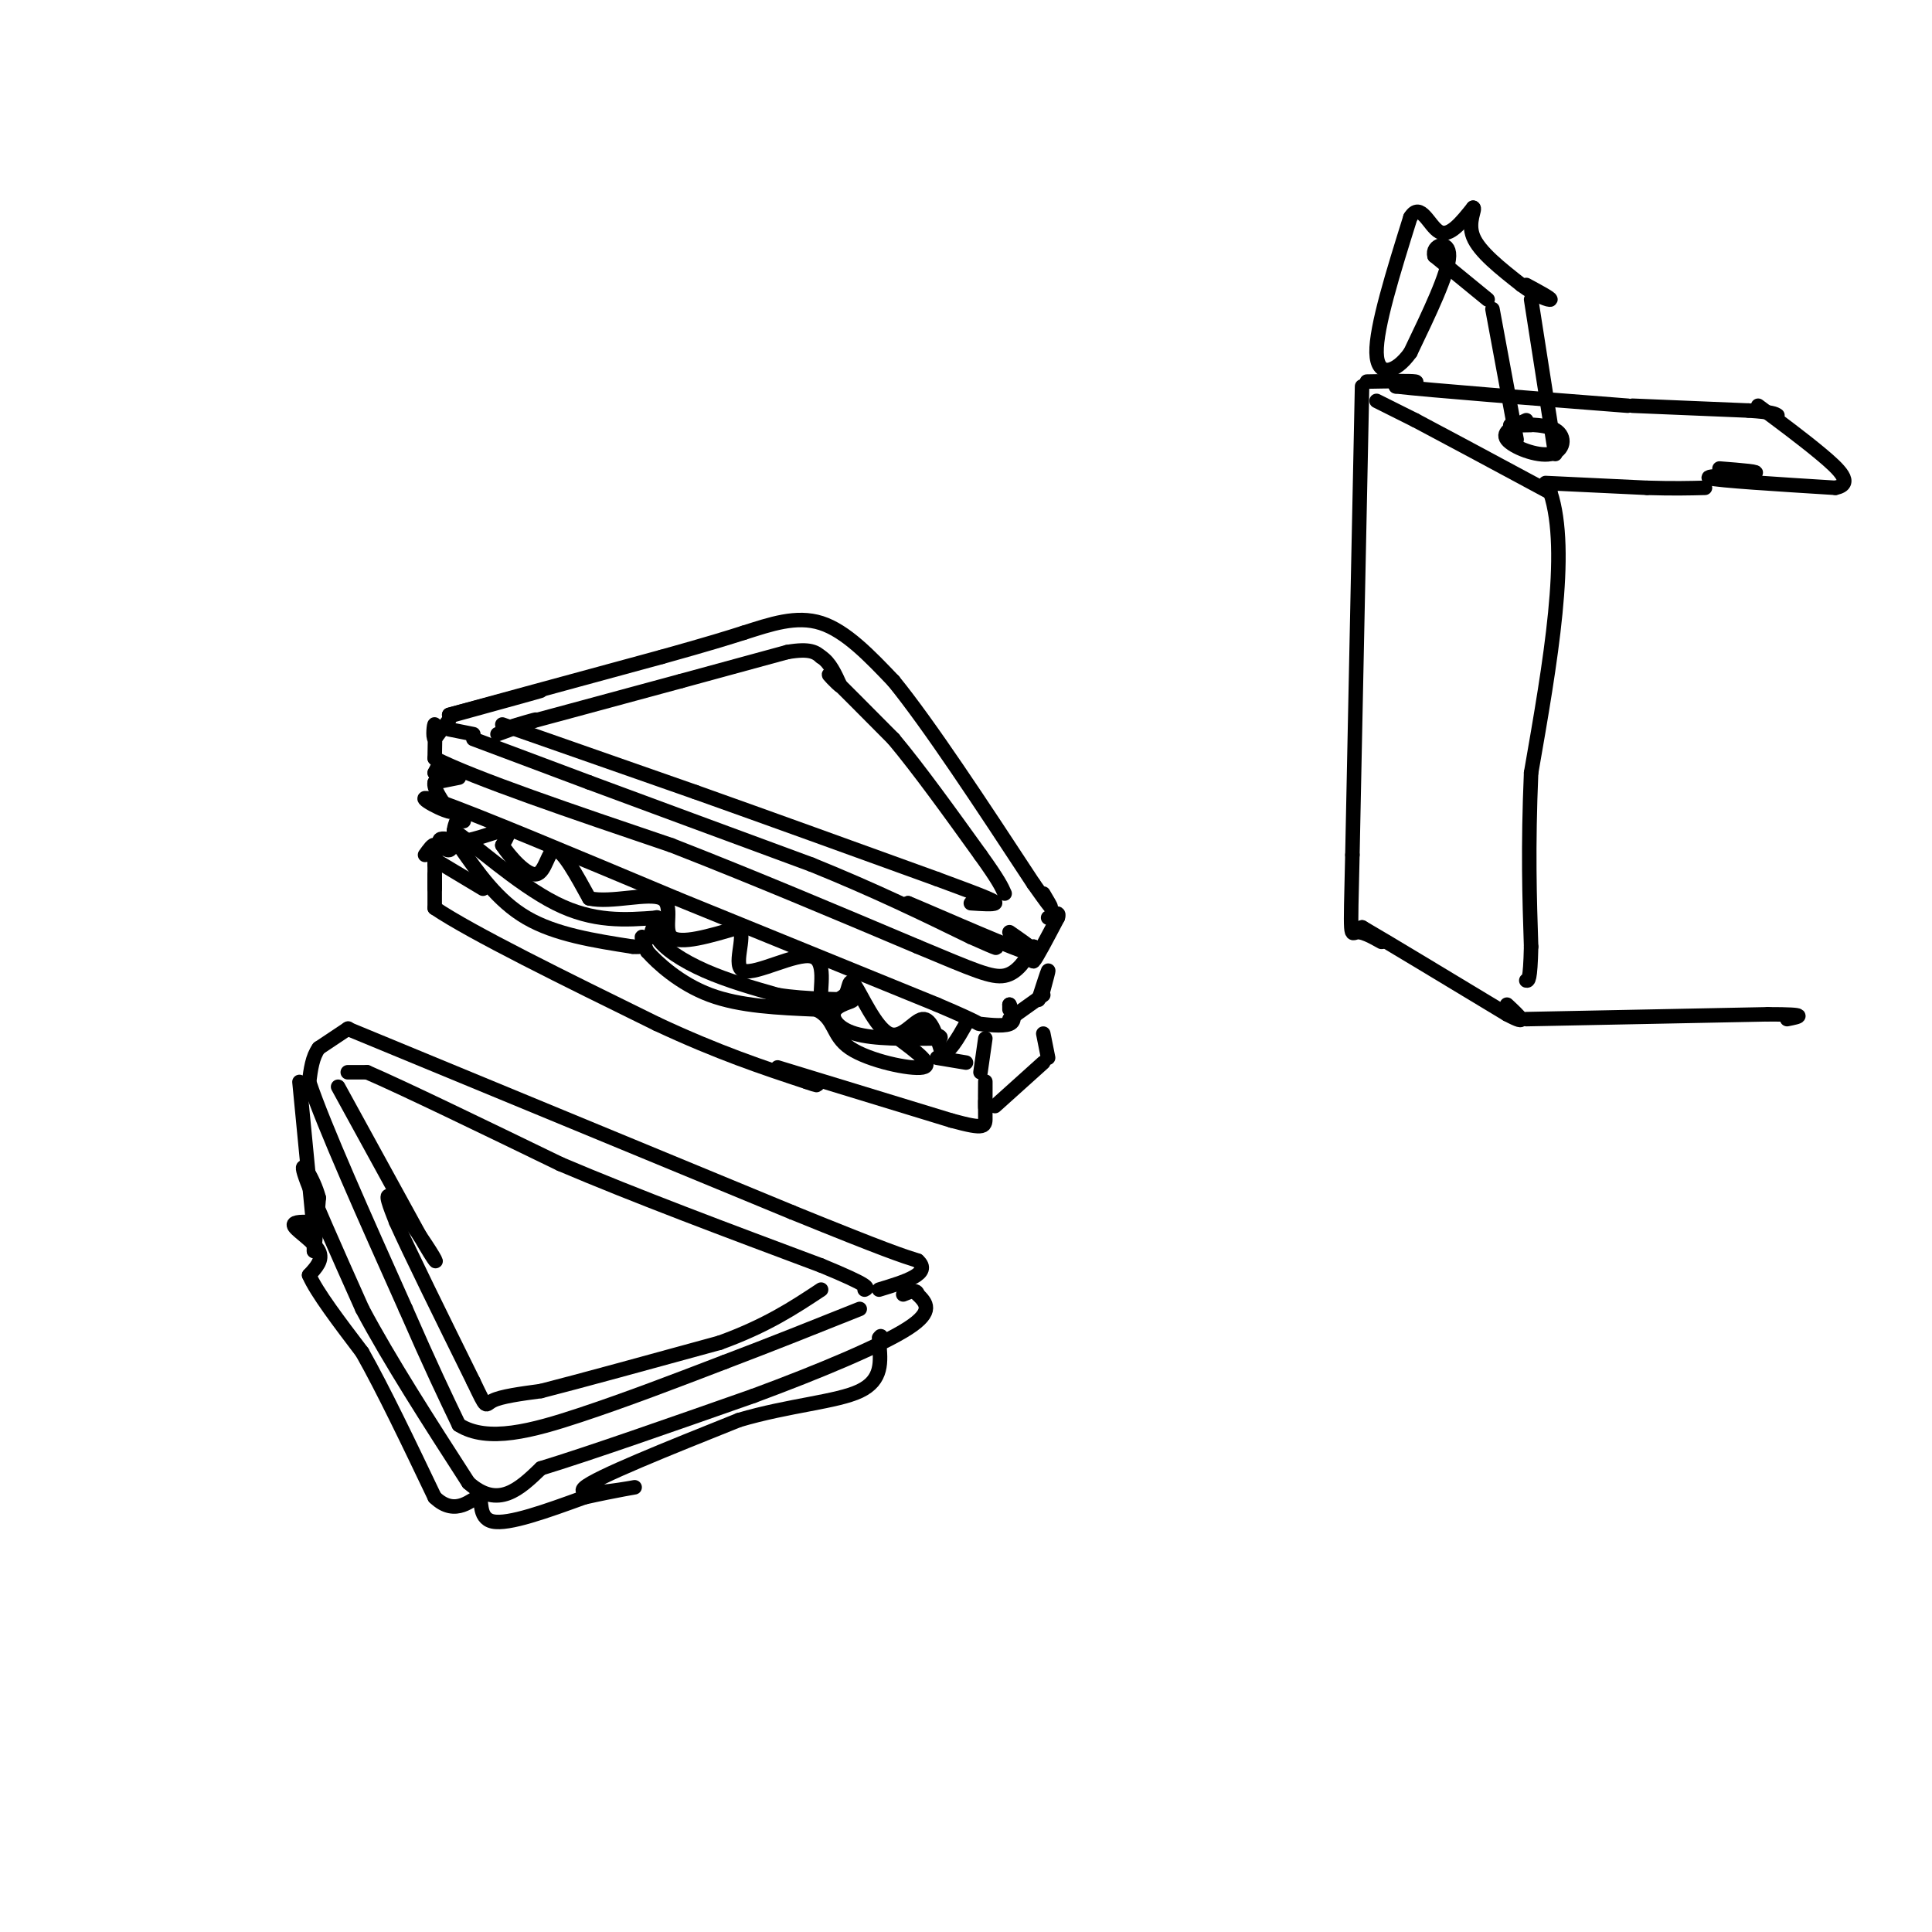 <svg viewBox='0 0 400 400' version='1.1' xmlns='http://www.w3.org/2000/svg' xmlns:xlink='http://www.w3.org/1999/xlink'><g fill='none' stroke='#000000' stroke-width='3' stroke-linecap='round' stroke-linejoin='round'><path d='M94,148c9.083,-2.500 18.167,-5.000 18,-5c-0.167,0.000 -9.583,2.500 -19,5'/><path d='M93,148c4.167,-1.167 24.083,-6.583 44,-12'/><path d='M137,136c10.167,-2.833 13.583,-3.917 17,-5'/><path d='M154,131c5.533,-1.756 10.867,-3.644 16,-2c5.133,1.644 10.067,6.822 15,12'/><path d='M185,141c7.333,9.000 18.167,25.500 29,42'/><path d='M214,183c5.167,7.333 3.583,4.667 2,2'/><path d='M93,149c0.000,0.000 -3.000,4.000 -3,4'/><path d='M90,153c-0.467,-0.356 -0.133,-3.244 0,-3c0.133,0.244 0.067,3.622 0,7'/><path d='M90,157c8.167,4.167 28.583,11.083 49,18'/><path d='M139,175c16.667,6.500 33.833,13.750 51,21'/><path d='M190,196c11.667,4.867 15.333,6.533 18,6c2.667,-0.533 4.333,-3.267 6,-6'/><path d='M214,196c0.711,0.133 -0.511,3.467 0,3c0.511,-0.467 2.756,-4.733 5,-9'/><path d='M219,190c0.500,-1.500 -0.750,-0.750 -2,0'/><path d='M93,151c0.000,0.000 5.000,1.000 5,1'/><path d='M103,152c3.917,-1.417 7.833,-2.833 8,-3c0.167,-0.167 -3.417,0.917 -7,2'/><path d='M104,151c5.000,-1.333 21.000,-5.667 37,-10'/><path d='M141,141c9.833,-2.667 15.917,-4.333 22,-6'/><path d='M163,135c4.833,-0.833 5.917,0.083 7,1'/><path d='M170,136c1.833,1.167 2.917,3.583 4,6'/><path d='M174,142c-0.400,-0.089 -3.400,-3.311 -2,-2c1.400,1.311 7.200,7.156 13,13'/><path d='M185,153c5.167,6.167 11.583,15.083 18,24'/><path d='M203,177c3.833,5.333 4.417,6.667 5,8'/><path d='M104,150c0.000,0.000 40.000,14.000 40,14'/><path d='M144,164c15.000,5.333 32.500,11.667 50,18'/><path d='M194,182c10.667,3.911 12.333,4.689 12,5c-0.333,0.311 -2.667,0.156 -5,0'/><path d='M98,153c0.000,0.000 24.000,9.000 24,9'/><path d='M122,162c11.667,4.333 28.833,10.667 46,17'/><path d='M168,179c13.167,5.333 23.083,10.167 33,15'/><path d='M201,194c6.511,2.911 6.289,2.689 3,1c-3.289,-1.689 -9.644,-4.844 -16,-8'/><path d='M188,187c2.978,1.156 18.422,8.044 24,10c5.578,1.956 1.289,-1.022 -3,-4'/><path d='M91,158c0.000,0.000 -1.000,2.000 -1,2'/><path d='M90,160c0.167,0.500 1.083,0.750 2,1'/><path d='M95,161c0.000,0.000 -5.000,1.000 -5,1'/><path d='M90,162c-0.333,1.167 1.333,3.583 3,6'/><path d='M93,168c-2.156,-0.400 -9.044,-4.400 -2,-2c7.044,2.400 28.022,11.200 49,20'/><path d='M140,186c17.167,7.000 35.583,14.500 54,22'/><path d='M194,208c10.036,4.262 8.125,3.917 9,4c0.875,0.083 4.536,0.595 6,0c1.464,-0.595 0.732,-2.298 0,-4'/><path d='M209,208c0.000,-0.500 0.000,0.250 0,1'/><path d='M209,211c0.000,0.000 7.000,-5.000 7,-5'/><path d='M215,207c0.917,-2.833 1.833,-5.667 2,-6c0.167,-0.333 -0.417,1.833 -1,4'/><path d='M96,170c0.000,0.000 -1.000,-1.000 -1,-1'/><path d='M95,169c-0.690,1.131 -1.917,4.458 0,5c1.917,0.542 6.976,-1.702 9,-2c2.024,-0.298 1.012,1.351 0,3'/><path d='M104,175c1.429,2.238 5.000,6.333 7,6c2.000,-0.333 2.429,-5.095 4,-5c1.571,0.095 4.286,5.048 7,10'/><path d='M122,186c4.524,1.048 12.333,-1.333 15,0c2.667,1.333 0.190,6.381 2,8c1.810,1.619 7.905,-0.190 14,-2'/><path d='M153,192c1.560,2.057 -1.541,8.201 1,9c2.541,0.799 10.722,-3.746 14,-3c3.278,0.746 1.651,6.785 2,9c0.349,2.215 2.675,0.608 5,-1'/><path d='M175,206c0.901,-1.284 0.654,-3.994 2,-2c1.346,1.994 4.285,8.691 7,10c2.715,1.309 5.204,-2.769 7,-3c1.796,-0.231 2.898,3.384 4,7'/><path d='M195,218c1.500,0.167 3.250,-2.917 5,-6'/><path d='M94,174c-1.467,-0.311 -2.933,-0.622 -3,0c-0.067,0.622 1.267,2.178 2,2c0.733,-0.178 0.867,-2.089 1,-4'/><path d='M94,172c3.889,2.578 13.111,11.022 21,15c7.889,3.978 14.444,3.489 21,3'/><path d='M136,190c2.932,1.652 -0.239,4.282 -1,4c-0.761,-0.282 0.889,-3.478 1,-4c0.111,-0.522 -1.316,1.629 0,4c1.316,2.371 5.376,4.963 10,7c4.624,2.037 9.812,3.518 15,5'/><path d='M161,206c5.909,0.955 13.182,0.844 15,1c1.818,0.156 -1.818,0.581 -3,2c-1.182,1.419 0.091,3.834 4,5c3.909,1.166 10.455,1.083 17,1'/><path d='M194,215c2.167,-0.167 -0.917,-1.083 -4,-2'/><path d='M95,175c4.000,5.750 8.000,11.500 14,15c6.000,3.500 14.000,4.750 22,6'/><path d='M131,196c3.822,0.356 2.378,-1.756 2,-2c-0.378,-0.244 0.311,1.378 1,3'/><path d='M134,197c2.067,2.333 6.733,6.667 13,9c6.267,2.333 14.133,2.667 22,3'/><path d='M169,209c4.036,1.964 3.125,5.375 7,8c3.875,2.625 12.536,4.464 15,4c2.464,-0.464 -1.268,-3.232 -5,-6'/><path d='M88,177c0.833,-1.167 1.667,-2.333 2,-2c0.333,0.333 0.167,2.167 0,4'/><path d='M90,179c0.000,-0.400 0.000,-3.400 0,-3c0.000,0.400 0.000,4.200 0,8'/><path d='M90,184c0.000,0.267 0.000,-3.067 0,-3c0.000,0.067 0.000,3.533 0,7'/><path d='M90,188c7.667,5.167 26.833,14.583 46,24'/><path d='M136,212c12.833,6.000 21.917,9.000 31,12'/><path d='M167,224c4.667,1.667 0.833,-0.167 -3,-2'/><path d='M161,221c0.000,0.000 36.000,11.000 36,11'/><path d='M197,232c7.155,1.952 7.042,1.333 7,-1c-0.042,-2.333 -0.012,-6.381 0,-7c0.012,-0.619 0.006,2.190 0,5'/><path d='M204,229c0.000,0.667 0.000,-0.167 0,-1'/><path d='M90,178c0.000,0.000 10.000,6.000 10,6'/><path d='M194,219c0.000,0.000 6.000,1.000 6,1'/><path d='M203,222c0.000,0.000 1.000,-7.000 1,-7'/><path d='M206,229c0.000,0.000 10.000,-9.000 10,-9'/><path d='M217,219c0.000,0.000 -1.000,-5.000 -1,-5'/><path d='M69,215c1.750,-1.167 3.500,-2.333 3,-2c-0.500,0.333 -3.250,2.167 -6,4'/><path d='M66,217c-1.333,1.833 -1.667,4.417 -2,7'/><path d='M64,224c3.000,9.000 11.500,28.000 20,47'/><path d='M84,271c5.167,11.833 8.083,17.917 11,24'/><path d='M95,295c5.933,3.778 15.267,1.222 25,-2c9.733,-3.222 19.867,-7.111 30,-11'/><path d='M150,282c9.667,-3.667 18.833,-7.333 28,-11'/><path d='M72,213c0.000,0.000 92.000,38.000 92,38'/><path d='M164,251c19.667,8.000 22.833,9.000 26,10'/><path d='M190,261c3.000,2.667 -2.500,4.333 -8,6'/><path d='M70,225c0.000,0.000 17.000,31.000 17,31'/><path d='M87,256c3.571,6.190 4.000,6.167 2,3c-2.000,-3.167 -6.429,-9.476 -8,-11c-1.571,-1.524 -0.286,1.738 1,5'/><path d='M82,253c2.833,6.333 9.417,19.667 16,33'/><path d='M98,286c2.933,6.111 2.267,4.889 4,4c1.733,-0.889 5.867,-1.444 10,-2'/><path d='M112,288c7.833,-2.000 22.417,-6.000 37,-10'/><path d='M149,278c9.667,-3.500 15.333,-7.250 21,-11'/><path d='M62,224c0.000,0.000 3.000,31.000 3,31'/><path d='M65,255c0.467,3.844 0.133,-2.044 0,-3c-0.133,-0.956 -0.067,3.022 0,7'/><path d='M65,259c0.167,-0.667 0.583,-5.833 1,-11'/><path d='M66,248c-1.044,-4.067 -4.156,-8.733 -3,-5c1.156,3.733 6.578,15.867 12,28'/><path d='M75,271c5.667,10.667 13.833,23.333 22,36'/><path d='M97,307c6.167,5.500 10.583,1.250 15,-3'/><path d='M112,304c9.833,-3.000 26.917,-9.000 44,-15'/><path d='M156,289c13.867,-5.133 26.533,-10.467 32,-14c5.467,-3.533 3.733,-5.267 2,-7'/><path d='M190,268c-0.167,-1.167 -1.583,-0.583 -3,0'/><path d='M64,253c-1.867,-0.022 -3.733,-0.044 -3,1c0.733,1.044 4.067,3.156 5,5c0.933,1.844 -0.533,3.422 -2,5'/><path d='M64,264c1.500,3.500 6.250,9.750 11,16'/><path d='M75,280c4.333,7.667 9.667,18.833 15,30'/><path d='M90,310c4.405,4.286 7.917,0.000 9,0c1.083,-0.000 -0.262,4.286 3,5c3.262,0.714 11.131,-2.143 19,-5'/><path d='M121,310c6.179,-1.393 12.125,-2.375 10,-2c-2.125,0.375 -12.321,2.107 -10,0c2.321,-2.107 17.161,-8.054 32,-14'/><path d='M153,294c10.356,-3.067 20.244,-3.733 25,-6c4.756,-2.267 4.378,-6.133 4,-10'/><path d='M182,278c0.667,-1.833 0.333,-1.417 0,-1'/><path d='M72,222c0.000,0.000 4.000,0.000 4,0'/><path d='M76,222c7.333,3.167 23.667,11.083 40,19'/><path d='M116,241c15.667,6.667 34.833,13.833 54,21'/><path d='M170,262c10.500,4.333 9.750,4.667 9,5'/><path d='M282,80c0.000,0.000 -2.000,97.000 -2,97'/><path d='M280,177c-0.429,18.476 -0.500,16.167 1,16c1.500,-0.167 4.571,1.810 5,2c0.429,0.190 -1.786,-1.405 -4,-3'/><path d='M282,192c4.333,2.500 17.167,10.250 30,18'/><path d='M312,210c5.000,2.667 2.500,0.333 0,-2'/><path d='M285,83c0.000,0.000 8.000,4.000 8,4'/><path d='M293,87c6.000,3.167 17.000,9.083 28,15'/><path d='M321,102c4.000,12.167 0.000,35.083 -4,58'/><path d='M317,160c-0.667,15.667 -0.333,25.833 0,36'/><path d='M317,196c-0.167,7.167 -0.583,7.083 -1,7'/><path d='M283,79c4.500,-0.083 9.000,-0.167 10,0c1.000,0.167 -1.500,0.583 -4,1'/><path d='M289,80c7.333,0.833 27.667,2.417 48,4'/><path d='M320,100c0.000,0.000 21.000,1.000 21,1'/><path d='M341,101c5.500,0.167 8.750,0.083 12,0'/><path d='M316,87c-2.601,1.207 -5.203,2.415 -4,4c1.203,1.585 6.209,3.549 9,3c2.791,-0.549 3.367,-3.609 1,-5c-2.367,-1.391 -7.676,-1.112 -9,-1c-1.324,0.112 1.338,0.056 4,0'/><path d='M314,91c0.000,0.000 -5.000,-27.000 -5,-27'/><path d='M322,94c0.000,0.000 -5.000,-32.000 -5,-32'/><path d='M308,62c0.000,0.000 -11.000,-9.000 -11,-9'/><path d='M297,53c-0.689,-2.289 3.089,-3.511 3,0c-0.089,3.511 -4.044,11.756 -8,20'/><path d='M292,73c-3.111,4.356 -6.889,5.244 -7,0c-0.111,-5.244 3.444,-16.622 7,-28'/><path d='M292,45c2.111,-3.467 3.889,1.867 6,3c2.111,1.133 4.556,-1.933 7,-5'/><path d='M305,43c0.644,0.111 -1.244,2.889 0,6c1.244,3.111 5.622,6.556 10,10'/><path d='M315,59c3.111,2.356 5.889,3.244 6,3c0.111,-0.244 -2.444,-1.622 -5,-3'/><path d='M338,84c0.000,0.000 24.000,1.000 24,1'/><path d='M362,85c5.000,0.333 5.500,0.667 6,1'/><path d='M356,97c4.533,0.356 9.067,0.711 7,1c-2.067,0.289 -10.733,0.511 -9,1c1.733,0.489 13.867,1.244 26,2'/><path d='M380,101c3.956,-0.800 0.844,-3.800 -3,-7c-3.844,-3.200 -8.422,-6.600 -13,-10'/><path d='M316,211c0.000,0.000 50.000,-1.000 50,-1'/><path d='M366,210c9.000,0.000 6.500,0.500 4,1'/></g>
</svg>